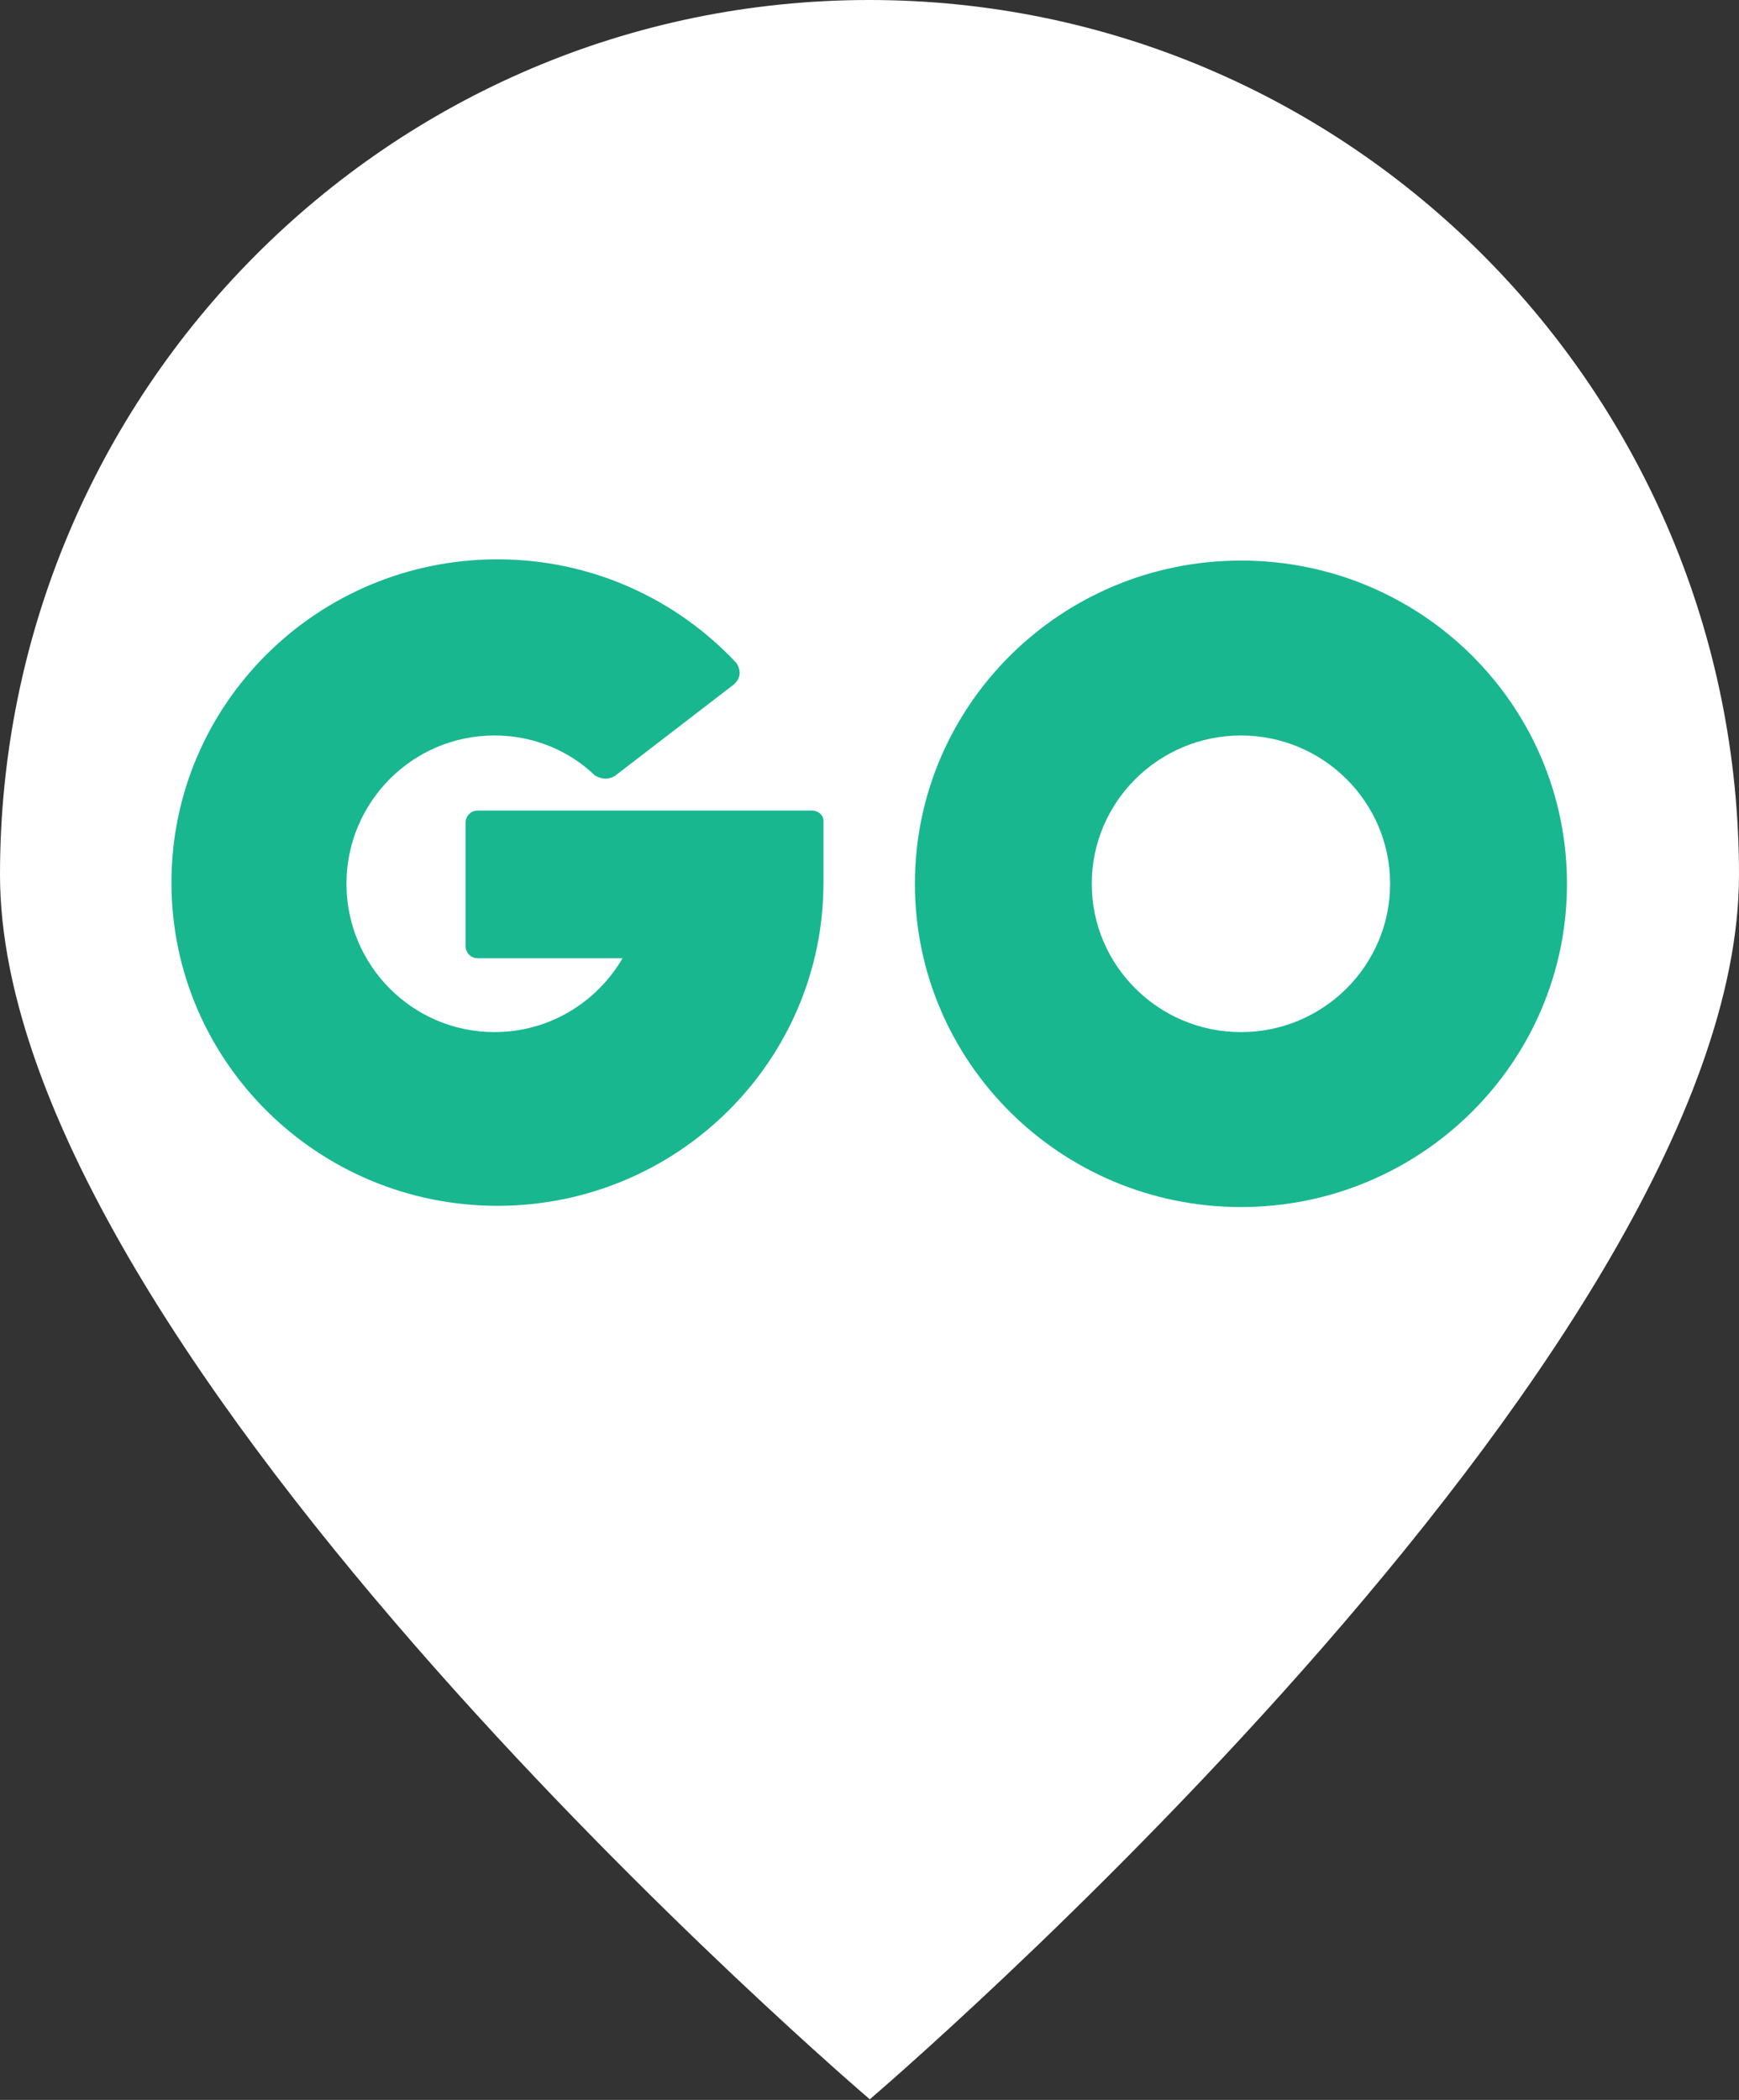 <svg width="106" height="128" viewBox="0 0 106 128" fill="none" xmlns="http://www.w3.org/2000/svg">
<rect x="0" y="0" width="106" height="128" fill="#333333" stroke="none"/>
<path d="M106 53.318C106 82.763 53.018 127.963 53.018 127.963C53.018 127.963 0 82.763 0 53.318C0 23.873 23.723 0 52.982 0C82.241 0 106 23.873 106 53.318Z" fill="white"/>
<path d="M95.514 53.872C95.514 64.757 86.604 73.576 75.641 73.576C64.678 73.576 55.768 64.757 55.768 53.872C55.768 42.987 64.678 34.169 75.641 34.169C86.641 34.169 95.514 42.987 95.514 53.872ZM84.734 53.872C84.734 48.891 80.664 44.832 75.641 44.832C70.618 44.832 66.548 48.891 66.548 53.872C66.548 58.853 70.618 62.912 75.641 62.912C80.664 62.912 84.734 58.853 84.734 53.872Z" fill="#19B78F"/>
<path d="M49.498 49.407H29.112C28.709 49.407 28.379 49.739 28.379 50.145V57.672C28.379 58.078 28.709 58.41 29.112 58.41H37.949C36.372 61.103 33.476 62.911 30.139 62.911C25.152 62.911 21.119 58.853 21.119 53.871C21.119 48.89 25.152 44.831 30.139 44.831C32.522 44.831 34.686 45.754 36.262 47.267C36.519 47.414 36.959 47.599 37.472 47.304L44.622 41.806C44.622 41.806 45.465 41.289 44.879 40.404C41.249 36.529 36.079 34.094 30.322 34.094C19.359 34.094 10.45 42.913 10.45 53.798C10.45 64.683 19.359 73.501 30.322 73.501C41.285 73.501 50.195 64.683 50.195 53.798V50.071C50.232 49.739 49.902 49.407 49.498 49.407Z" fill="#19B78F"/>
</svg>
